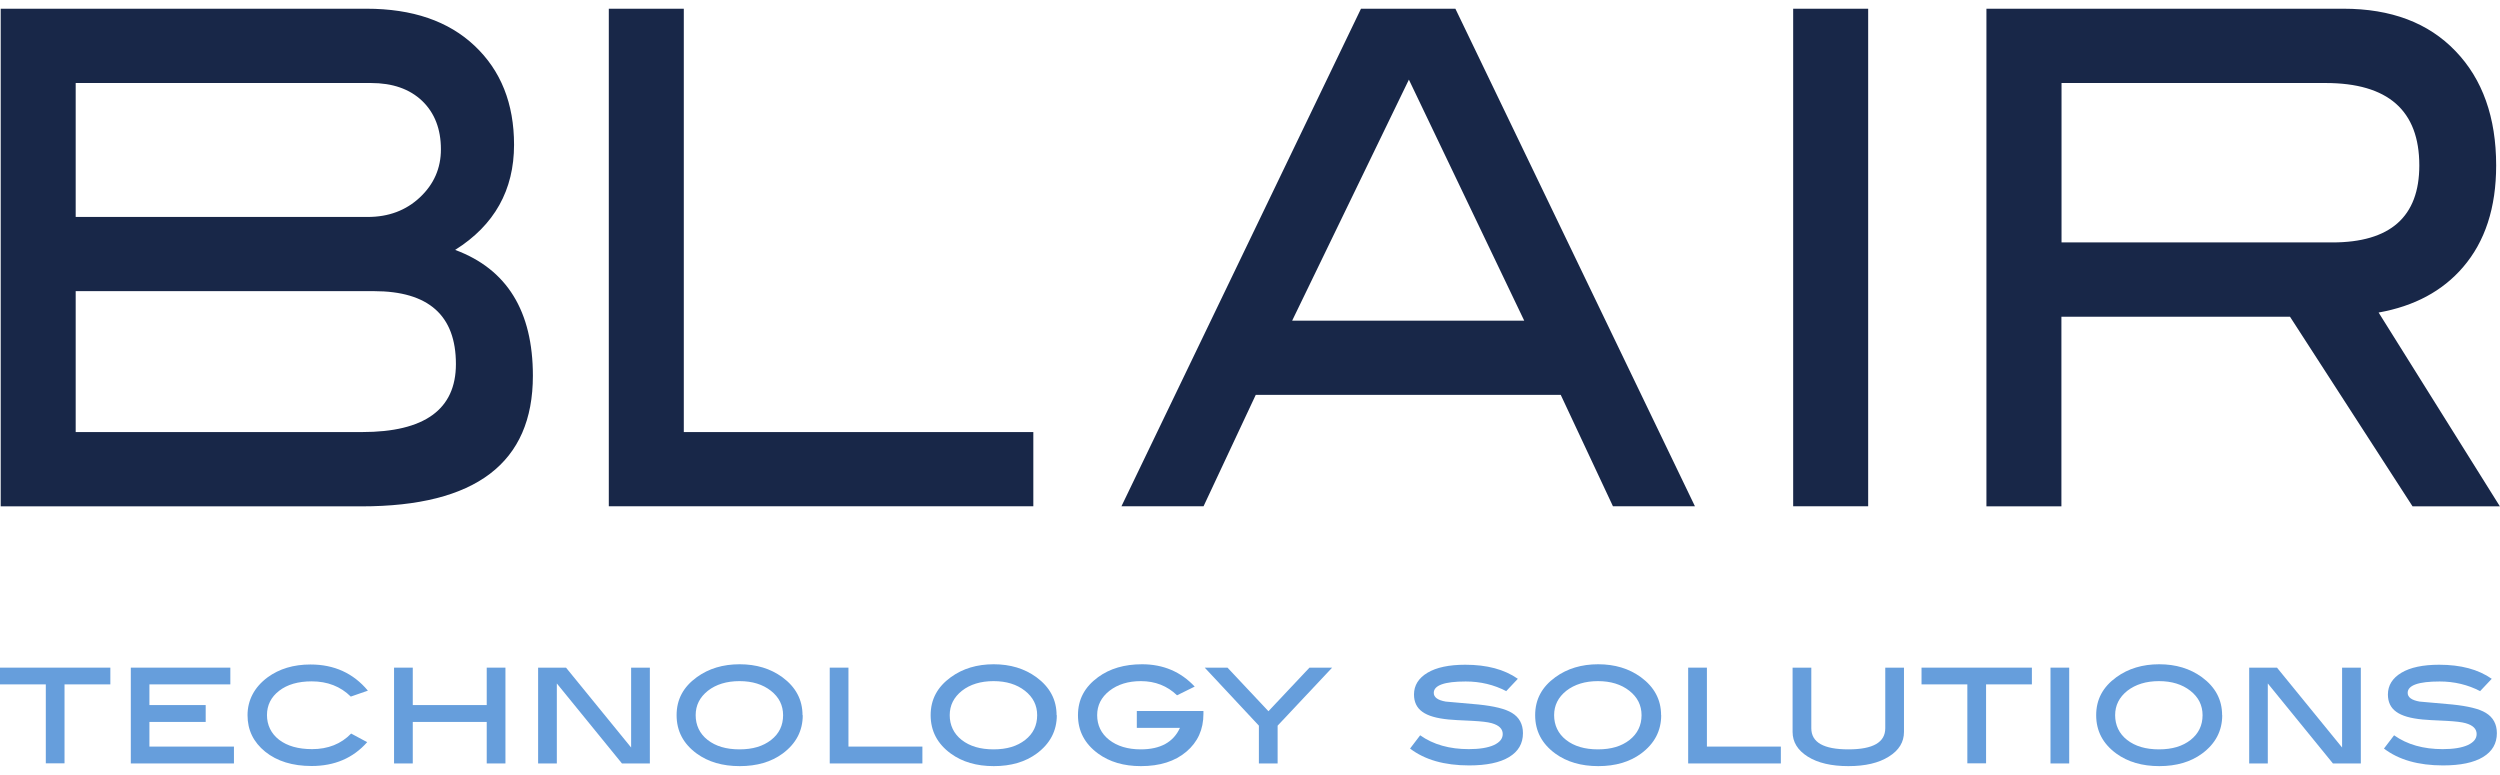 <svg width="142" height="44" viewBox="0 0 142 44" fill="none" xmlns="http://www.w3.org/2000/svg">
<g clip-path="url(#clip0_6_5397)">
<path fill-rule="evenodd" clip-rule="evenodd" d="M25.863 14.199C28.795 15.289 30.268 17.673 30.268 21.345C30.268 26.291 27.025 28.761 20.533 28.761H0.04V0.495H20.817C23.419 0.495 25.473 1.195 26.959 2.602C28.451 4.008 29.198 5.884 29.198 8.222C29.198 10.797 28.082 12.792 25.856 14.192M4.299 24.541H20.566C24.119 24.541 25.896 23.253 25.896 20.678C25.896 17.917 24.343 16.537 21.239 16.537H4.299V24.541ZM23.98 5.732C23.267 5.052 22.296 4.715 21.068 4.715H4.299V12.323H20.89C22.072 12.323 23.062 11.953 23.855 11.207C24.647 10.461 25.044 9.556 25.044 8.479C25.044 7.33 24.687 6.412 23.98 5.732ZM34.58 28.755V0.495H38.84V24.541H58.693V28.755H34.574H34.58ZM91.615 28.755L88.65 22.428H71.327L68.362 28.755H63.699L77.304 0.495H82.666L96.272 28.755H91.609H91.615ZM80.025 4.523L73.394 18.214H86.576L80.025 4.523ZM101.852 0.495H106.112V28.755H101.852V0.495ZM135.105 17.752L141.993 28.761H137.033L130.072 17.99H117.088V28.761H112.829V0.495H133.11C135.812 0.495 137.932 1.294 139.47 2.899C141.009 4.497 141.782 6.67 141.782 9.397C141.782 11.795 141.155 13.717 139.9 15.176C138.737 16.53 137.139 17.389 135.105 17.752ZM132.087 4.715H117.095V13.77H132.476C135.765 13.77 137.417 12.316 137.417 9.397C137.417 6.274 135.64 4.715 132.087 4.715Z" fill="#182748"/>
<path d="M20.896 39.229L19.925 39.566C19.344 38.992 18.604 38.701 17.706 38.701C16.933 38.701 16.319 38.879 15.857 39.236C15.395 39.593 15.164 40.055 15.164 40.616C15.164 41.178 15.395 41.666 15.857 42.023C16.319 42.373 16.94 42.551 17.726 42.551C18.631 42.551 19.377 42.254 19.945 41.666L20.856 42.155C20.057 43.06 19.001 43.509 17.7 43.509C16.616 43.509 15.738 43.238 15.064 42.697C14.397 42.155 14.06 41.468 14.06 40.623C14.06 39.777 14.444 39.031 15.203 38.47C15.864 37.988 16.676 37.743 17.634 37.743C18.987 37.743 20.07 38.239 20.896 39.229Z" fill="#669EDC"/>
<path d="M28.709 43.364H27.646V41.006H23.445V43.364H22.382V37.922H23.445V40.048H27.646V37.922H28.709V43.364Z" fill="#669EDC"/>
<path d="M36.912 43.364H35.327L31.628 38.82V43.364H30.565V37.922H32.15L35.848 42.459V37.922H36.912V43.364Z" fill="#669EDC"/>
<path d="M45.596 40.623C45.596 41.514 45.213 42.241 44.454 42.802C43.807 43.278 42.994 43.516 42.017 43.516C41.039 43.516 40.227 43.278 39.573 42.802C38.814 42.247 38.431 41.521 38.431 40.623C38.431 39.725 38.814 39.018 39.58 38.463C40.254 37.974 41.066 37.73 42.01 37.73C42.955 37.73 43.76 37.974 44.434 38.463C45.2 39.025 45.583 39.744 45.583 40.623M44.48 40.623C44.48 40.061 44.249 39.599 43.787 39.236C43.325 38.873 42.73 38.688 42.004 38.688C41.277 38.688 40.669 38.873 40.207 39.236C39.745 39.606 39.514 40.061 39.514 40.623C39.514 41.184 39.738 41.673 40.194 42.029C40.65 42.386 41.251 42.564 42.004 42.564C42.757 42.564 43.344 42.386 43.8 42.029C44.256 41.673 44.48 41.204 44.48 40.623Z" fill="#669EDC"/>
<path d="M52.392 43.364H47.129V37.922H48.192V42.406H52.392V43.364Z" fill="#669EDC"/>
<path d="M60.027 40.623C60.027 41.514 59.644 42.241 58.884 42.802C58.237 43.278 57.425 43.516 56.447 43.516C55.47 43.516 54.657 43.278 54.004 42.802C53.244 42.247 52.861 41.521 52.861 40.623C52.861 39.725 53.244 39.018 54.01 38.463C54.684 37.974 55.496 37.73 56.441 37.73C57.385 37.73 58.191 37.974 58.864 38.463C59.63 39.025 60.014 39.744 60.014 40.623M58.911 40.623C58.911 40.061 58.679 39.599 58.217 39.236C57.755 38.873 57.16 38.688 56.434 38.688C55.708 38.688 55.1 38.873 54.638 39.236C54.175 39.606 53.944 40.061 53.944 40.623C53.944 41.184 54.169 41.673 54.624 42.029C55.08 42.386 55.681 42.564 56.434 42.564C57.187 42.564 57.775 42.386 58.23 42.029C58.686 41.673 58.911 41.204 58.911 40.623Z" fill="#669EDC"/>
<path d="M68.355 40.385V40.55C68.355 41.435 68.031 42.148 67.384 42.697C66.737 43.245 65.878 43.516 64.802 43.516C63.831 43.516 63.025 43.278 62.371 42.802C61.612 42.247 61.229 41.521 61.229 40.623C61.229 39.725 61.612 39.018 62.371 38.463C63.038 37.974 63.87 37.73 64.868 37.73C66.07 37.73 67.067 38.153 67.859 38.998L66.856 39.493C66.301 38.959 65.614 38.688 64.802 38.688C64.082 38.688 63.487 38.873 63.019 39.236C62.55 39.606 62.319 40.061 62.319 40.623C62.319 41.184 62.543 41.666 62.999 42.023C63.454 42.38 64.055 42.564 64.795 42.564C65.911 42.564 66.651 42.155 67.021 41.343H64.571V40.385H68.348H68.355Z" fill="#669EDC"/>
<path d="M75.666 37.922L72.569 41.217V43.364H71.505V41.217L68.428 37.922H69.722L72.047 40.398L74.378 37.922H75.666Z" fill="#669EDC"/>
<path d="M94.356 40.623C94.356 41.514 93.973 42.241 93.214 42.802C92.567 43.278 91.754 43.516 90.783 43.516C89.813 43.516 88.994 43.278 88.34 42.802C87.58 42.247 87.197 41.521 87.197 40.623C87.197 39.725 87.58 39.018 88.346 38.463C89.02 37.974 89.832 37.73 90.777 37.73C91.721 37.73 92.527 37.974 93.201 38.463C93.967 39.025 94.35 39.744 94.35 40.623M93.24 40.623C93.24 40.061 93.009 39.599 92.547 39.236C92.085 38.873 91.49 38.688 90.764 38.688C90.037 38.688 89.436 38.873 88.967 39.236C88.505 39.606 88.274 40.061 88.274 40.623C88.274 41.184 88.498 41.673 88.954 42.029C89.41 42.386 90.011 42.564 90.764 42.564C91.516 42.564 92.104 42.386 92.56 42.029C93.009 41.673 93.24 41.204 93.24 40.623Z" fill="#669EDC"/>
<path d="M101.152 43.364H95.888V37.922H96.952V42.406H101.152V43.364Z" fill="#669EDC"/>
<path d="M108.146 41.574C108.146 42.148 107.862 42.617 107.287 42.974C106.713 43.337 105.947 43.516 104.989 43.516C104.032 43.516 103.252 43.337 102.678 42.974C102.103 42.611 101.819 42.142 101.819 41.574V37.922H102.882V41.362C102.882 42.168 103.582 42.564 104.989 42.564C106.396 42.564 107.083 42.162 107.083 41.362V37.922H108.146V41.574Z" fill="#669EDC"/>
<path d="M115.411 38.873H112.809V43.357H111.745V38.873H109.143V37.922H115.411V38.873Z" fill="#669EDC"/>
<path d="M6.268 38.873H3.665V43.357H2.602V38.873H0V37.922H6.268V38.873Z" fill="#669EDC"/>
<path d="M117.531 37.922H116.468V43.364H117.531V37.922Z" fill="#669EDC"/>
<path d="M126.222 40.623C126.222 41.514 125.839 42.241 125.08 42.802C124.433 43.278 123.62 43.516 122.649 43.516C121.679 43.516 120.86 43.278 120.206 42.802C119.446 42.247 119.063 41.521 119.063 40.623C119.063 39.725 119.446 39.018 120.212 38.463C120.886 37.974 121.698 37.73 122.643 37.73C123.587 37.73 124.393 37.974 125.067 38.463C125.833 39.025 126.216 39.744 126.216 40.623M125.106 40.623C125.106 40.061 124.875 39.599 124.413 39.236C123.95 38.873 123.356 38.688 122.63 38.688C121.903 38.688 121.302 38.873 120.833 39.236C120.371 39.606 120.14 40.061 120.14 40.623C120.14 41.184 120.364 41.673 120.82 42.029C121.276 42.386 121.877 42.564 122.63 42.564C123.382 42.564 123.97 42.386 124.426 42.029C124.875 41.673 125.106 41.204 125.106 40.623Z" fill="#669EDC"/>
<path d="M134.095 43.364H132.51L128.811 38.82V43.364H127.754V37.922H129.333L133.031 42.459V37.922H134.095V43.364Z" fill="#669EDC"/>
<path d="M140.884 39.262C140.177 38.892 139.405 38.708 138.572 38.708C137.364 38.708 136.756 38.925 136.756 39.355C136.756 39.606 136.981 39.771 137.436 39.85C138.057 39.903 138.678 39.962 139.292 40.015C140.184 40.108 140.818 40.26 141.194 40.491C141.61 40.742 141.822 41.131 141.822 41.646C141.822 42.234 141.558 42.683 141.036 43C140.514 43.317 139.755 43.476 138.764 43.476C137.364 43.476 136.248 43.159 135.409 42.518L135.984 41.765C136.73 42.294 137.654 42.551 138.744 42.551C139.358 42.551 139.834 42.472 140.171 42.32C140.507 42.162 140.673 41.957 140.673 41.693C140.673 41.402 140.468 41.197 140.052 41.078C139.821 41.012 139.464 40.973 138.982 40.946C138.229 40.913 137.767 40.887 137.595 40.867C136.921 40.801 136.426 40.662 136.109 40.431C135.792 40.207 135.633 39.877 135.633 39.447C135.633 38.932 135.891 38.516 136.4 38.212C136.908 37.908 137.628 37.757 138.546 37.757C139.774 37.757 140.765 38.021 141.531 38.556L140.877 39.249L140.884 39.262Z" fill="#669EDC"/>
<path d="M85.566 39.262C84.859 38.892 84.086 38.708 83.254 38.708C82.046 38.708 81.438 38.925 81.438 39.355C81.438 39.606 81.663 39.771 82.118 39.85C82.739 39.903 83.36 39.962 83.974 40.015C84.866 40.108 85.5 40.26 85.876 40.491C86.292 40.742 86.504 41.131 86.504 41.646C86.504 42.234 86.24 42.683 85.718 43C85.196 43.317 84.436 43.476 83.446 43.476C82.046 43.476 80.93 43.159 80.091 42.518L80.665 41.765C81.412 42.294 82.336 42.551 83.426 42.551C84.04 42.551 84.516 42.472 84.853 42.32C85.189 42.162 85.355 41.957 85.355 41.693C85.355 41.402 85.15 41.197 84.734 41.078C84.502 41.012 84.146 40.973 83.664 40.946C82.911 40.913 82.449 40.887 82.277 40.867C81.603 40.801 81.108 40.662 80.791 40.431C80.474 40.207 80.315 39.877 80.315 39.447C80.315 38.932 80.573 38.516 81.082 38.212C81.59 37.908 82.31 37.757 83.228 37.757C84.456 37.757 85.447 38.021 86.213 38.556L85.559 39.249L85.566 39.262Z" fill="#669EDC"/>
<path d="M7.43 37.922V43.364H13.288V42.406H8.487V41.006H11.683V40.048H8.487V38.873H13.083V37.922H7.43Z" fill="#669EDC"/>
</g>
<defs>
<clipPath id="clip0_6_5397">
<rect width="142" height="43.027" fill="white" transform="translate(0 0.495)"/>
</clipPath>
</defs>
</svg>
